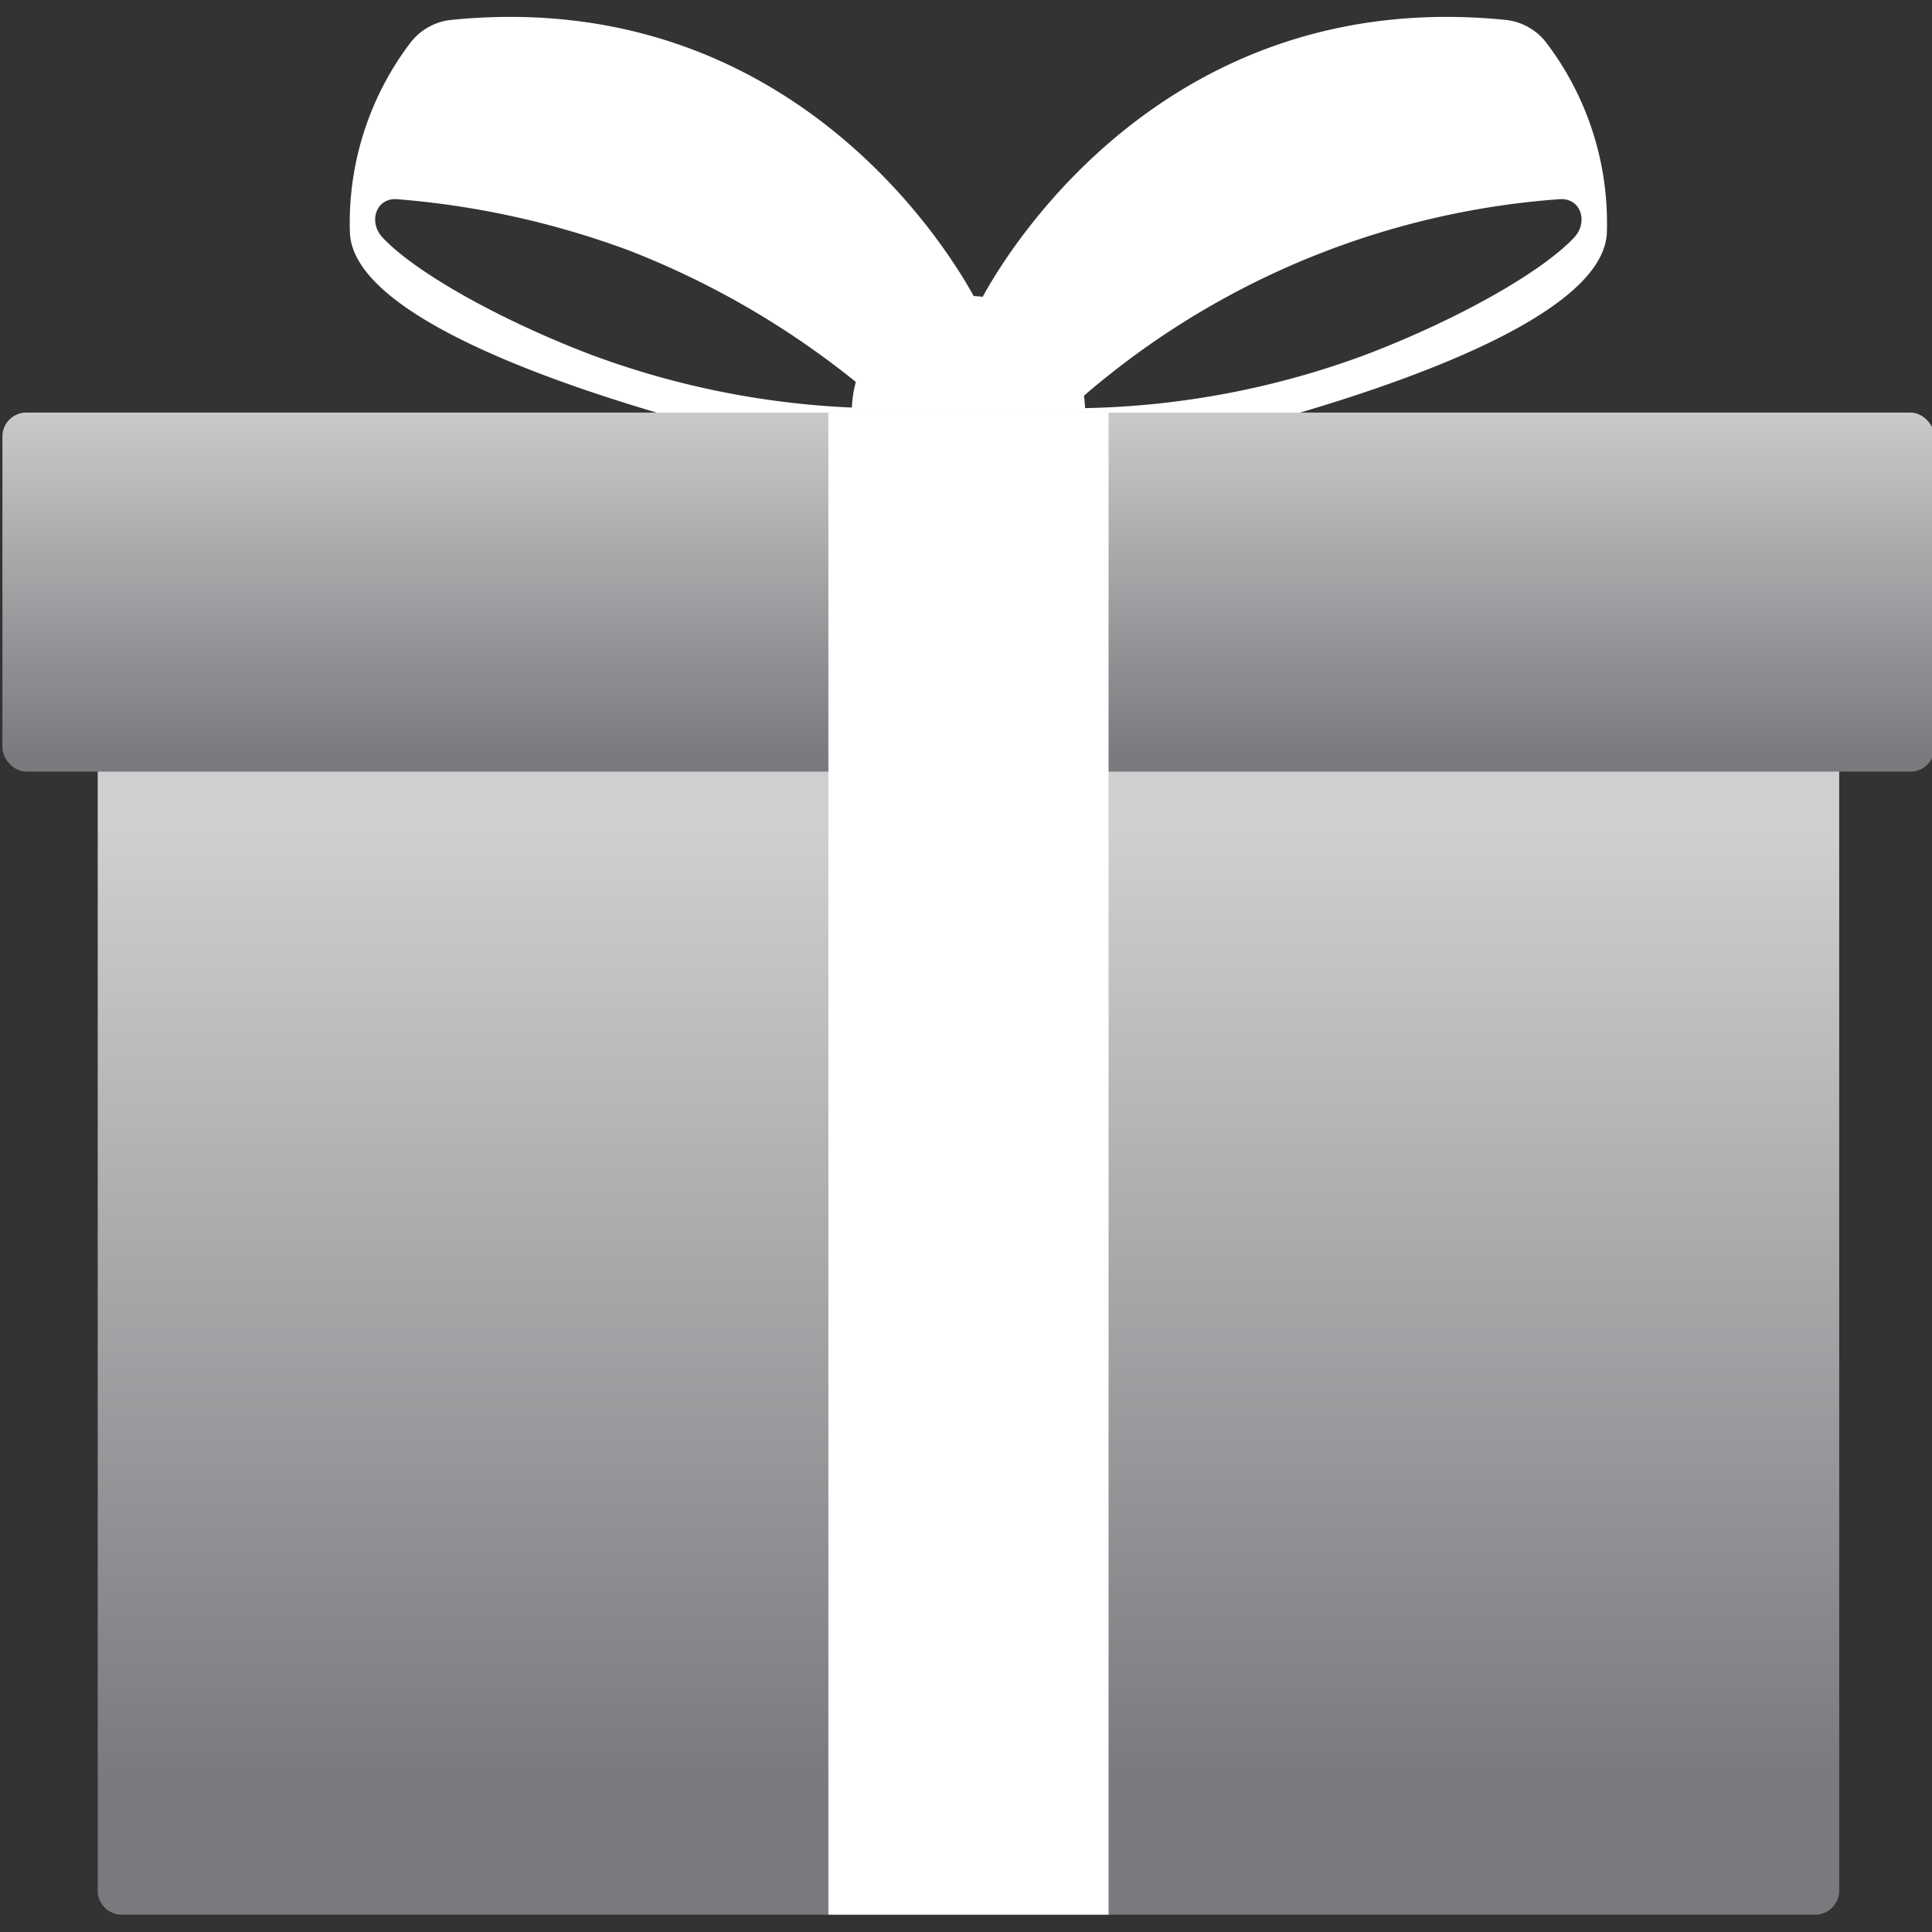 <svg id="Layer_1" data-name="Layer 1" xmlns="http://www.w3.org/2000/svg" xmlns:xlink="http://www.w3.org/1999/xlink" viewBox="0 0 800 800"><rect x="0" y="0" width="800" height="800" fill="#333333" stroke="none"/><defs><style>.cls-1{fill:none;}.cls-2{clip-path:url(#clip-path);}.cls-3{fill:url(#linear-gradient);}.cls-4{clip-path:url(#clip-path-2);}.cls-5{fill:#fff;}.cls-6{clip-path:url(#clip-path-3);}.cls-7{fill:url(#linear-gradient-2);}</style><clipPath id="clip-path"><path class="cls-1" d="M40.47,292.25V782.92a9.94,9.94,0,0,0,9.91,9.91H751.67a9.94,9.94,0,0,0,9.91-9.91V292.25Z"/></clipPath><linearGradient id="linear-gradient" x1="6557.42" y1="4943.76" x2="6559.36" y2="4943.76" gradientTransform="matrix(0, 204.36, 204.36, 0, -1009886.33, -1339725.55)" gradientUnits="userSpaceOnUse"><stop offset="0" stop-color="#cdcfd0"/><stop offset="1" stop-color="#797a7d"/></linearGradient><clipPath id="clip-path-2"><rect class="cls-1" x="1" y="7" width="800" height="785.83"/></clipPath><clipPath id="clip-path-3"><rect class="cls-1" x="1" y="170.83" width="800" height="148.68" rx="9.91" ry="9.91"/></clipPath><linearGradient id="linear-gradient-2" x1="6521.68" y1="4893.29" x2="6523.62" y2="4893.29" gradientTransform="matrix(0, 78.13, 78.13, 0, -381928.4, -509379.33)" xlink:href="#linear-gradient"/></defs><title>Promosi</title><g class="cls-2"><rect class="cls-3" x="40.47" y="292.25" width="721.11" height="500.58"/></g><g class="cls-4"><path class="cls-5" d="M640.73,18.26a24.48,24.48,0,0,0-17.14-10c-139.37-14.09-205.41,94-216.68,114.63-1.23-.15-2.48-.26-3.73-.31C391.43,101.21,325.36-5.76,186.66,8.26a24.48,24.48,0,0,0-17.14,10,123.34,123.34,0,0,0-24.62,78.4c2.91,51.46,192.92,91.1,192.92,91.1l16.84-3.35a48.33,48.33,0,0,0,93.18-1.54l24.59,4.89s190-39.64,192.92-91.1a123.34,123.34,0,0,0-24.62-78.4M244.46,146.77c-37.16-14.2-72.26-33.78-86-48.36-6.11-6.49-2.79-16.65,6.09-15.92a356.79,356.79,0,0,1,96.29,21.37,353.89,353.89,0,0,1,93.54,54.29,48.38,48.38,0,0,0-1.64,10.61,352.7,352.7,0,0,1-108.3-22M651.77,98.41C638,113,603,132.57,565.79,146.77A352.79,352.79,0,0,1,449.3,169a48.76,48.76,0,0,0-.46-5.14A338.92,338.92,0,0,1,645.68,82.49c8.88-.73,12.2,9.43,6.09,15.92"/></g><g class="cls-6"><rect class="cls-7" x="1" y="170.83" width="800" height="148.68"/></g><g class="cls-4"><rect class="cls-5" x="343.02" y="170.83" width="116.01" height="621.99"/></g></svg>